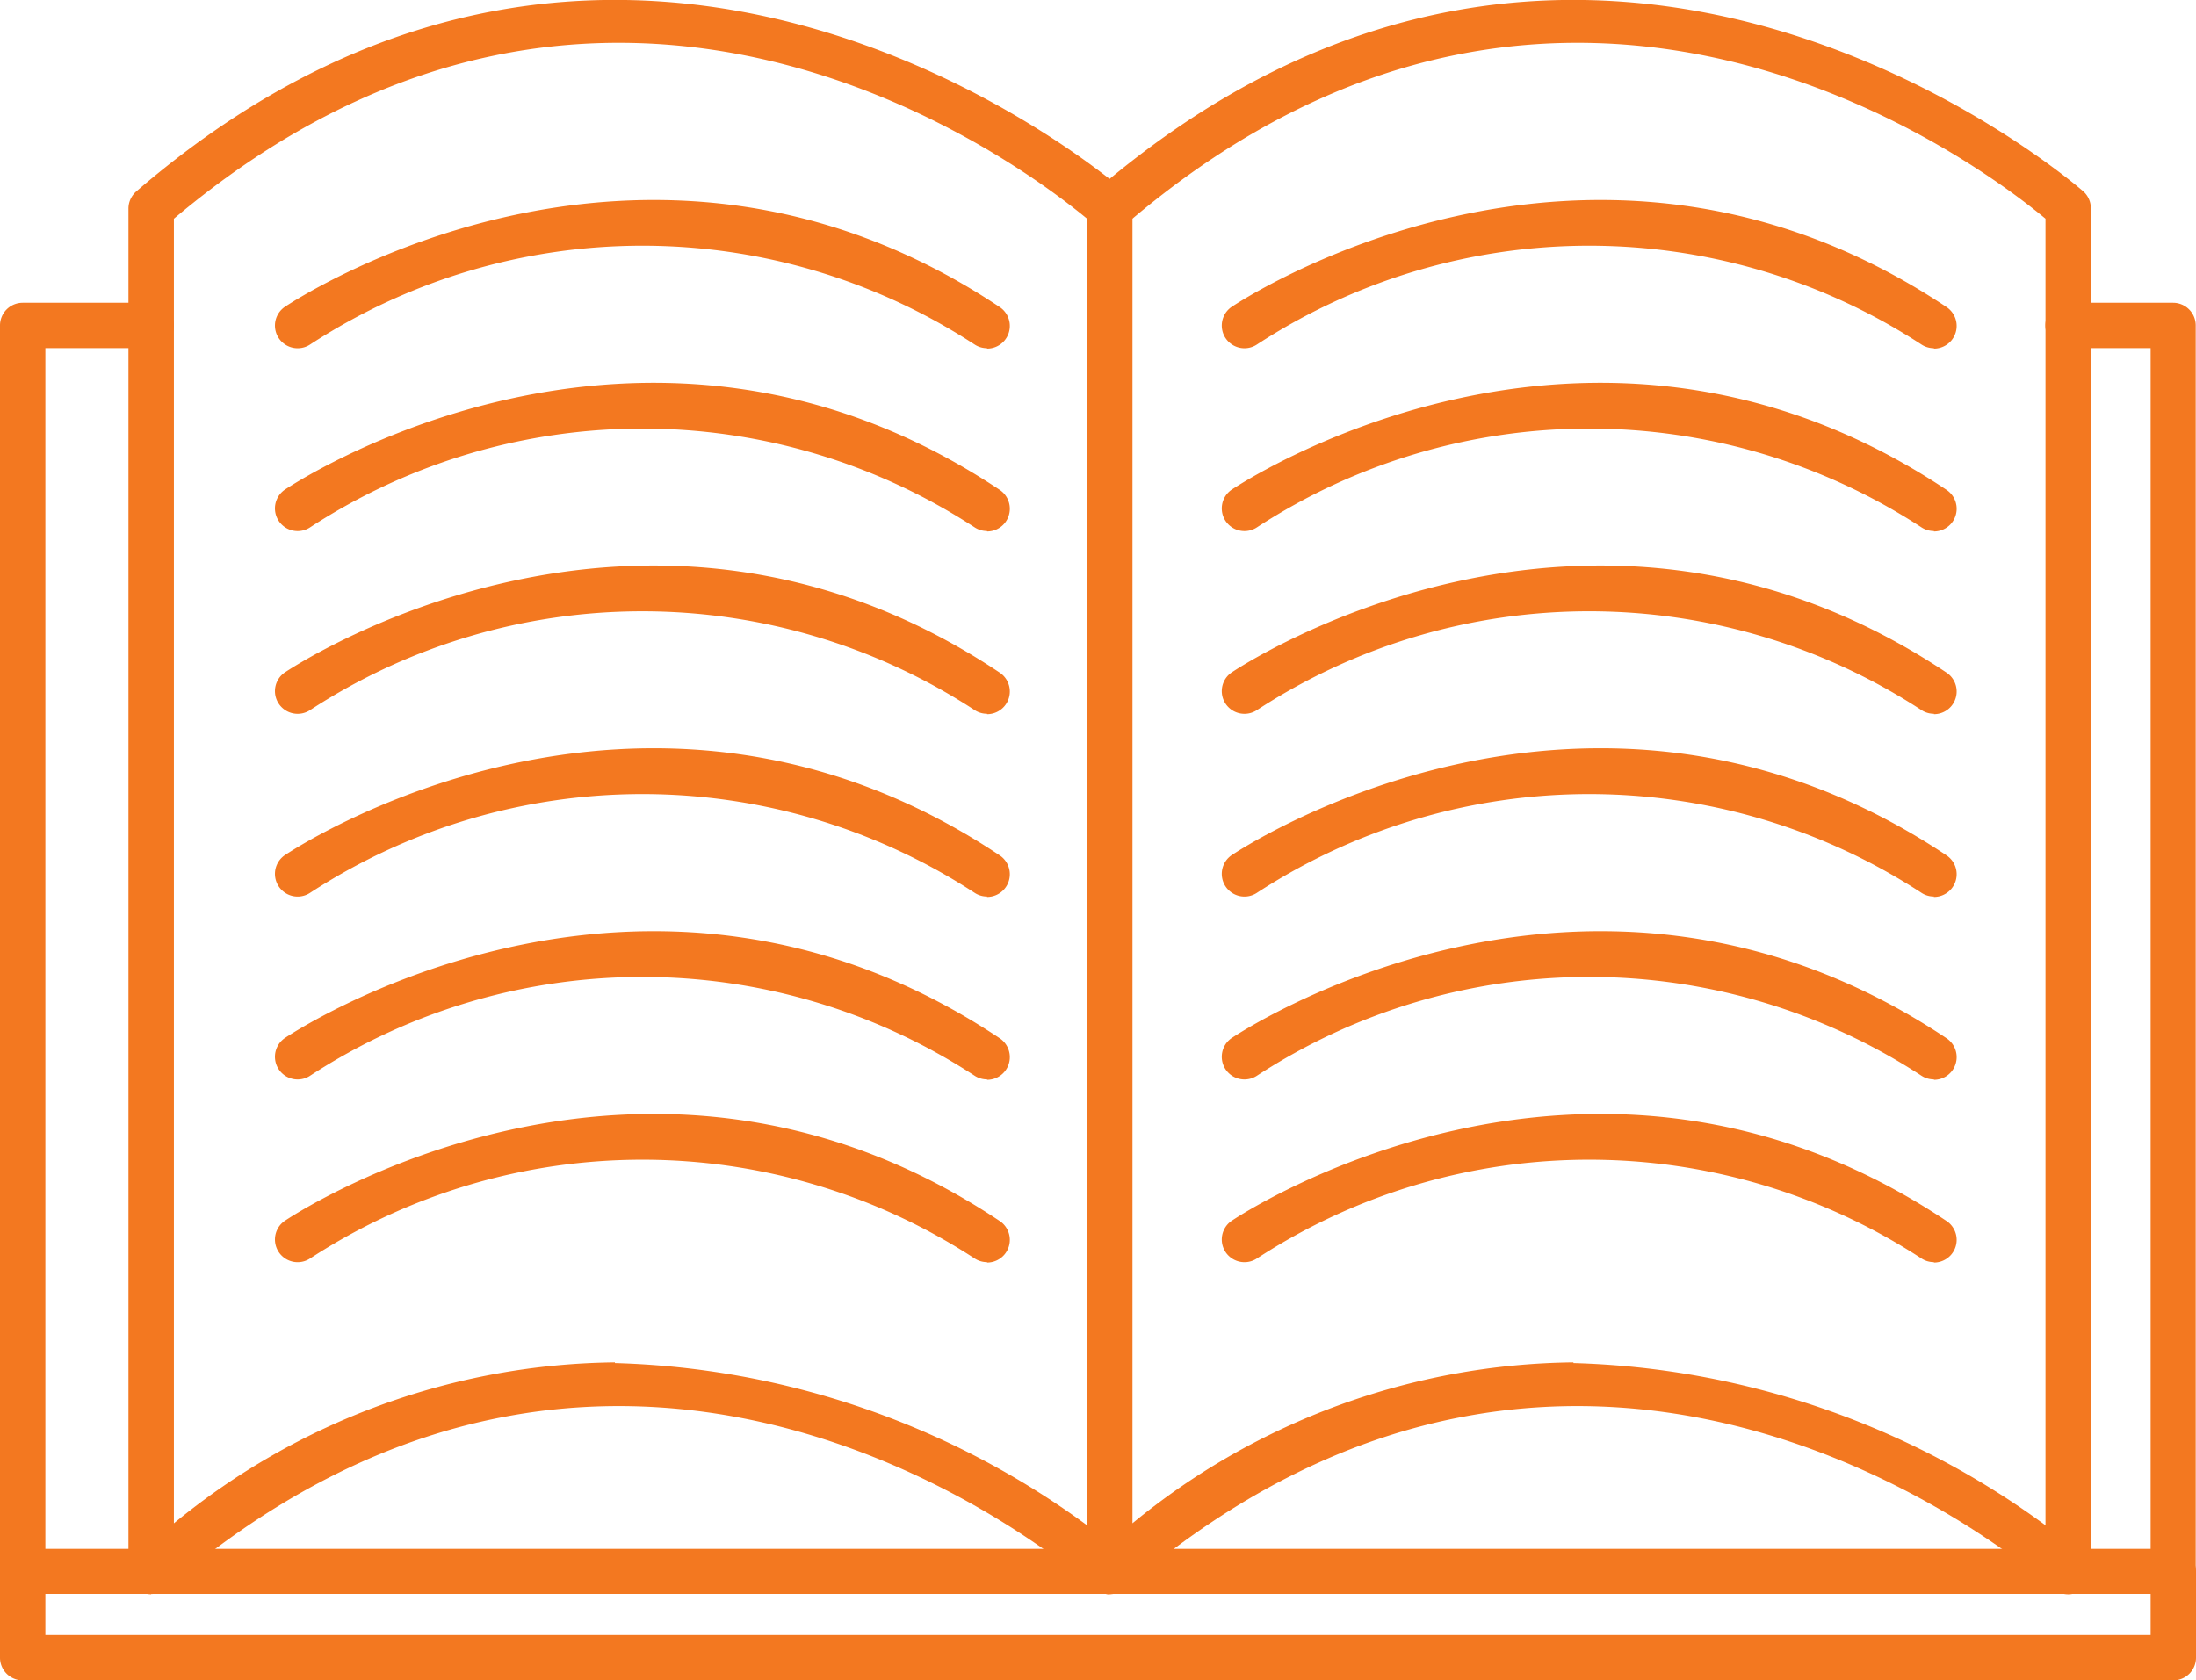 <svg xmlns="http://www.w3.org/2000/svg" width="31.369" height="24.008" viewBox="0 0 31.369 24.008">
  <g id="Group_2411" data-name="Group 2411" transform="translate(-766.565 -100.993)">
    <path id="Path_898" data-name="Path 898" d="M238.816,27.454a.33.33,0,0,1-.135-.029.326.326,0,0,1-.189-.295V7.655a.325.325,0,0,1,.113-.246c7.11-6.125,14.05-.058,14.119,0a.323.323,0,0,1,.108.242V27.13a.325.325,0,0,1-.54.242c-.266-.237-6.588-5.746-13.264,0a.321.321,0,0,1-.211.078m6.623-3.3a11.961,11.961,0,0,1,6.745,2.318V7.8c-.9-.746-6.8-5.262-13.044,0v18.64a10.084,10.084,0,0,1,6.3-2.3" transform="translate(529.908 96.318)" fill="#f37820"/>
    <path id="Path_899" data-name="Path 899" d="M259.947,27.454a.33.33,0,0,1-.135-.029.326.326,0,0,1-.189-.295V7.655a.325.325,0,0,1,.113-.246c7.11-6.125,14.05-.058,14.119,0a.324.324,0,0,1,.108.242V27.13a.324.324,0,0,1-.54.242c-.266-.237-6.589-5.746-13.264,0a.321.321,0,0,1-.211.078m6.623-3.3a11.956,11.956,0,0,1,6.744,2.318V7.8c-.895-.746-6.8-5.262-13.043,0v18.64a10.084,10.084,0,0,1,6.3-2.3" transform="translate(522.469 96.318)" fill="#f37820"/>
    <path id="Path_900" data-name="Path 900" d="M266.7,29.8H235.983a.324.324,0,0,1-.324-.324v-17.8a.324.324,0,0,1,.324-.324h1.836a.324.324,0,0,1,0,.648h-1.512V29.156H266.38V12H265.2a.324.324,0,1,1,0-.648h1.5a.324.324,0,0,1,.324.324v17.8a.324.324,0,0,1-.324.324" transform="translate(530.906 93.967)" fill="#f37820"/>
    <path id="Path_901" data-name="Path 901" d="M251.89,11.2a.32.32,0,0,1-.179-.054,8.684,8.684,0,0,0-9.488,0,.324.324,0,0,1-.367-.534c.051-.034,5.082-3.424,10.215,0a.324.324,0,0,1-.18.594" transform="translate(528.774 94.768)" fill="#f37820"/>
    <path id="Path_902" data-name="Path 902" d="M251.89,15.23a.32.32,0,0,1-.179-.054,8.687,8.687,0,0,0-9.488,0,.324.324,0,0,1-.367-.534c.051-.034,5.081-3.424,10.215,0a.324.324,0,0,1-.18.594" transform="translate(528.774 93.35)" fill="#f37820"/>
    <path id="Path_903" data-name="Path 903" d="M251.89,19.261a.32.32,0,0,1-.179-.054,8.686,8.686,0,0,0-9.488,0,.324.324,0,0,1-.367-.534c.051-.034,5.082-3.425,10.215,0a.324.324,0,0,1-.18.594" transform="translate(528.774 91.93)" fill="#f37820"/>
    <path id="Path_904" data-name="Path 904" d="M251.89,23.292a.32.32,0,0,1-.179-.054,8.688,8.688,0,0,0-9.488,0,.324.324,0,0,1-.367-.534c.051-.034,5.081-3.425,10.215,0a.324.324,0,0,1-.18.594" transform="translate(528.774 90.51)" fill="#f37820"/>
    <path id="Path_905" data-name="Path 905" d="M251.89,27.323a.32.32,0,0,1-.179-.054,8.686,8.686,0,0,0-9.488,0,.324.324,0,0,1-.367-.534c.051-.034,5.082-3.424,10.215,0a.324.324,0,0,1-.18.594" transform="translate(528.774 89.092)" fill="#f37820"/>
    <path id="Path_906" data-name="Path 906" d="M251.89,31.354a.32.32,0,0,1-.179-.054,8.688,8.688,0,0,0-9.488,0,.324.324,0,0,1-.367-.534c.051-.034,5.081-3.424,10.215,0a.324.324,0,0,1-.18.594" transform="translate(528.774 87.672)" fill="#f37820"/>
    <path id="Path_907" data-name="Path 907" d="M272.763,11.2a.32.32,0,0,1-.179-.054,8.684,8.684,0,0,0-9.488,0,.324.324,0,0,1-.367-.534c.051-.034,5.083-3.424,10.215,0a.324.324,0,0,1-.18.594" transform="translate(521.426 94.768)" fill="#f37820"/>
    <path id="Path_908" data-name="Path 908" d="M272.763,15.23a.32.32,0,0,1-.179-.054,8.687,8.687,0,0,0-9.488,0,.324.324,0,0,1-.367-.534c.051-.034,5.081-3.424,10.215,0a.324.324,0,0,1-.18.594" transform="translate(521.426 93.35)" fill="#f37820"/>
    <path id="Path_909" data-name="Path 909" d="M272.763,19.261a.32.32,0,0,1-.179-.054,8.685,8.685,0,0,0-9.488,0,.324.324,0,0,1-.367-.534c.051-.034,5.083-3.425,10.215,0a.324.324,0,0,1-.18.594" transform="translate(521.426 91.93)" fill="#f37820"/>
    <path id="Path_910" data-name="Path 910" d="M272.763,23.292a.32.32,0,0,1-.179-.054,8.688,8.688,0,0,0-9.488,0,.324.324,0,0,1-.367-.534c.051-.034,5.081-3.425,10.215,0a.324.324,0,0,1-.18.594" transform="translate(521.426 90.51)" fill="#f37820"/>
    <path id="Path_911" data-name="Path 911" d="M272.763,27.323a.32.32,0,0,1-.179-.054,8.685,8.685,0,0,0-9.488,0,.324.324,0,0,1-.367-.534c.051-.034,5.083-3.424,10.215,0a.324.324,0,0,1-.18.594" transform="translate(521.426 89.092)" fill="#f37820"/>
    <path id="Path_912" data-name="Path 912" d="M272.763,31.354a.32.32,0,0,1-.179-.054,8.688,8.688,0,0,0-9.488,0,.324.324,0,0,1-.367-.534c.051-.034,5.081-3.424,10.215,0a.324.324,0,0,1-.18.594" transform="translate(521.426 87.672)" fill="#f37820"/>
    <path id="Path_913" data-name="Path 913" d="M266.7,40.709H235.983a.324.324,0,0,1-.324-.324v-1.23a.324.324,0,1,1,.648,0v.906H266.38v-.906a.324.324,0,0,1,.648,0v1.23a.324.324,0,0,1-.324.324" transform="translate(530.906 84.293)" fill="#f37820"/>
  </g>
</svg>
